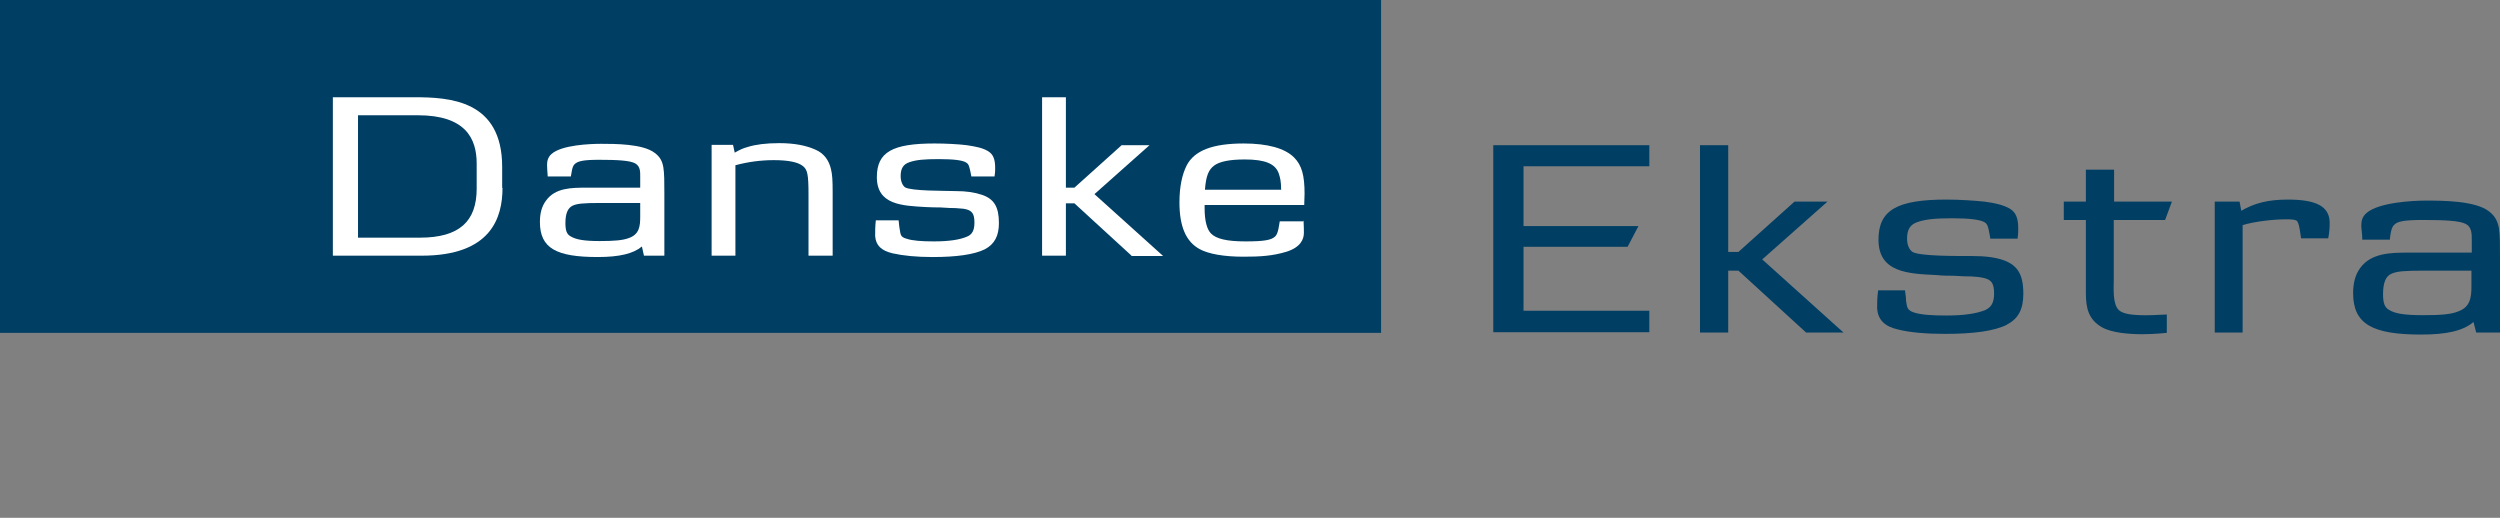 <?xml version="1.0" encoding="UTF-8"?><svg id="Layer_1" xmlns="http://www.w3.org/2000/svg" viewBox="0 0 73.53 15.23"><rect x="0" y="0" width="73.53" height="15.23" fill="#808080" stroke="none"/><defs><style>.cls-1{fill:#003e64;}.cls-1,.cls-2{stroke-width:0px;}.cls-2{fill:#fff;}</style></defs><path class="cls-1" d="M0,0v9.79h40.62V0H0Z"/><path class="cls-2" d="M14.02,5.55c0,.96-.51,1.44-1.67,1.44h-1.82v-3.6h1.76c1.4,0,1.73.68,1.73,1.42v.74ZM14.77,5.53v-.62c0-1.97-1.55-2.05-2.59-2.05h-2.39v4.66h2.61c2.04,0,2.38-1.11,2.38-2Z"/><path class="cls-2" d="M18.83,6.37c0,.27-.02.52-.33.63-.18.07-.44.09-.87.09s-.69-.04-.85-.14c-.11-.06-.15-.17-.15-.39,0-.28.07-.44.21-.51.13-.06.3-.08.83-.08h1.16v.39ZM19.54,7.52v-1.83c0-.35,0-.59-.03-.77-.03-.18-.1-.31-.25-.42-.34-.27-1.17-.27-1.58-.27-.31,0-1.16.03-1.46.3-.1.09-.13.2-.13.32,0,.08.01.2.02.34h.68c.02-.08.03-.29.11-.36.09-.09.25-.13.72-.13.54,0,.92.02,1.07.11.15.09.14.26.14.39v.32h-1.58c-.43,0-.92,0-1.19.38-.12.16-.18.36-.18.63,0,.77.48,1.03,1.7,1.03.64,0,1.05-.1,1.3-.31l.06.27h.6Z"/><path class="cls-2" d="M23.78,7.52v-1.78c0-.62-.03-.75-.17-.86-.14-.11-.42-.17-.85-.17-.38,0-.76.05-1.13.15v2.66h-.7v-3.26h.63l.05.23c.14-.08.24-.13.39-.17.23-.07.53-.11.92-.11.45,0,.79.07,1.06.19.26.11.4.32.46.57.04.17.05.32.05.69v1.86h-.7Z"/><path class="cls-2" d="M28.97,7.33c-.32.16-.85.23-1.54.23-.48,0-.87-.04-1.18-.11-.33-.08-.49-.23-.51-.51,0-.15,0-.28.02-.46h.67c.02.17.02.22.03.25.03.15.01.24.2.29.17.06.45.08.81.08.45,0,.76-.05.97-.14.15-.06.22-.18.22-.41,0-.26-.06-.37-.32-.41-.08-.01-.17-.01-.25-.02-.05,0-.2,0-.45-.02-.12,0-.25,0-.41-.01-.69-.04-1.44-.06-1.44-.88,0-.74.46-.99,1.7-.99.31,0,.71.02.94.05.27.04.47.08.62.17.16.09.22.24.22.5,0,.07,0,.14-.02.25h-.68l-.03-.15c-.04-.17-.05-.21-.11-.25-.1-.08-.4-.11-.82-.11s-.66.02-.86.09c-.18.06-.26.18-.26.41,0,.16.06.28.13.33.18.11,1.14.1,1.47.11.35,0,.58.04.79.11.36.12.5.36.5.83,0,.38-.13.62-.41.77Z"/><path class="cls-2" d="M33.28,7.52l-1.68-1.54h-.25v1.54h-.7V2.86h.7v2.66h.25l1.39-1.25h.82l-1.62,1.44,2.02,1.82h-.93Z"/><path class="cls-2" d="M37.69,5.58h-2.25c.03-.41.11-.59.27-.71.16-.12.46-.18.9-.18.61,0,.9.13,1,.41.04.12.07.23.07.47ZM38.33,6.51h-.69c-.02.1-.04.35-.13.44-.11.11-.32.15-.88.15s-.86-.08-1.01-.23c-.12-.12-.19-.37-.19-.75v-.09h2.93c0-.16.01-.2.01-.33,0-.54-.08-.84-.31-1.07-.27-.27-.78-.41-1.48-.41-.9,0-1.45.2-1.68.65-.13.26-.21.62-.21,1.08,0,.71.19,1.16.6,1.38.26.14.71.22,1.28.22.48,0,.86-.02,1.28-.15.4-.13.5-.36.5-.55,0-.05,0-.21-.01-.37Z"/><path class="cls-1" d="M43.92,9.78v-5.51h4.59v.62h-3.7v1.76h3.38l-.32.61h-3.06v1.88h3.7v.63h-4.59Z"/><path class="cls-1" d="M53.12,9.78l-1.99-1.82h-.3v1.82h-.83v-5.51h.83v3.14h.3l1.65-1.48h.97l-1.92,1.7,2.39,2.15h-1.1Z"/><path class="cls-1" d="M59.03,9.55c-.38.19-1,.27-1.82.27-.56,0-1.03-.04-1.39-.13-.39-.09-.58-.28-.61-.61,0-.17,0-.33.03-.54h.79c.03.2.03.26.03.3.03.18.02.28.23.35.21.07.54.09.96.09.53,0,.89-.06,1.14-.16.17-.08.26-.21.26-.48,0-.31-.07-.43-.38-.48-.1-.02-.2-.02-.3-.03-.06,0-.24,0-.53-.02-.14,0-.3,0-.49-.02-.82-.04-1.7-.07-1.7-1.04,0-.87.54-1.18,2-1.18.37,0,.83.03,1.11.06.32.04.56.1.74.2.19.11.26.28.26.59,0,.08,0,.17-.02.3h-.8l-.03-.17c-.04-.21-.06-.25-.12-.3-.12-.09-.47-.13-.97-.13s-.79.03-1.02.11c-.21.07-.31.21-.31.49,0,.19.07.33.16.39.22.13,1.35.12,1.74.12.41,0,.69.04.93.12.42.15.59.42.59.99,0,.46-.15.74-.49.91Z"/><path class="cls-1" d="M63.67,6.47h-1.5v1.78c0,.23-.04.71.16.88.21.18.84.15,1.4.12v.54s-.37.04-.71.04c-.41,0-.9-.04-1.19-.2-.41-.23-.48-.58-.48-1.01v-2.15h-.65v-.54h.65v-.94h.83v.94h1.7l-.2.54Z"/><path class="cls-1" d="M68.47,7.01h-.79l-.04-.26c-.03-.18-.06-.22-.08-.25-.04-.04-.16-.05-.32-.05-.4,0-.95.07-1.28.17v3.16h-.82v-3.85h.73l.05.27c.39-.23.8-.33,1.37-.33.82,0,1.22.19,1.23.67,0,.11,0,.25-.04.46Z"/><path class="cls-1" d="M72.83,9.78l-.08-.31c-.3.26-.79.37-1.54.37-1.44,0-2-.31-2-1.22,0-.31.07-.55.21-.74.32-.44.9-.45,1.41-.45h1.87v-.38c0-.16,0-.37-.17-.46-.18-.1-.63-.12-1.27-.12-.56,0-.75.04-.85.15-.09.09-.11.33-.12.43h-.81c0-.17-.03-.31-.03-.41,0-.15.03-.27.16-.38.36-.31,1.37-.36,1.73-.36.49,0,1.47,0,1.87.32.17.13.25.28.29.5.03.21.03.5.03.9v2.16h-.7ZM72.7,7.96h-1.37c-.63,0-.83.02-.99.09-.17.07-.25.27-.25.6,0,.27.05.39.17.46.18.12.49.16,1,.16s.82-.02,1.04-.11c.36-.13.39-.42.39-.75v-.46Z"/></svg>